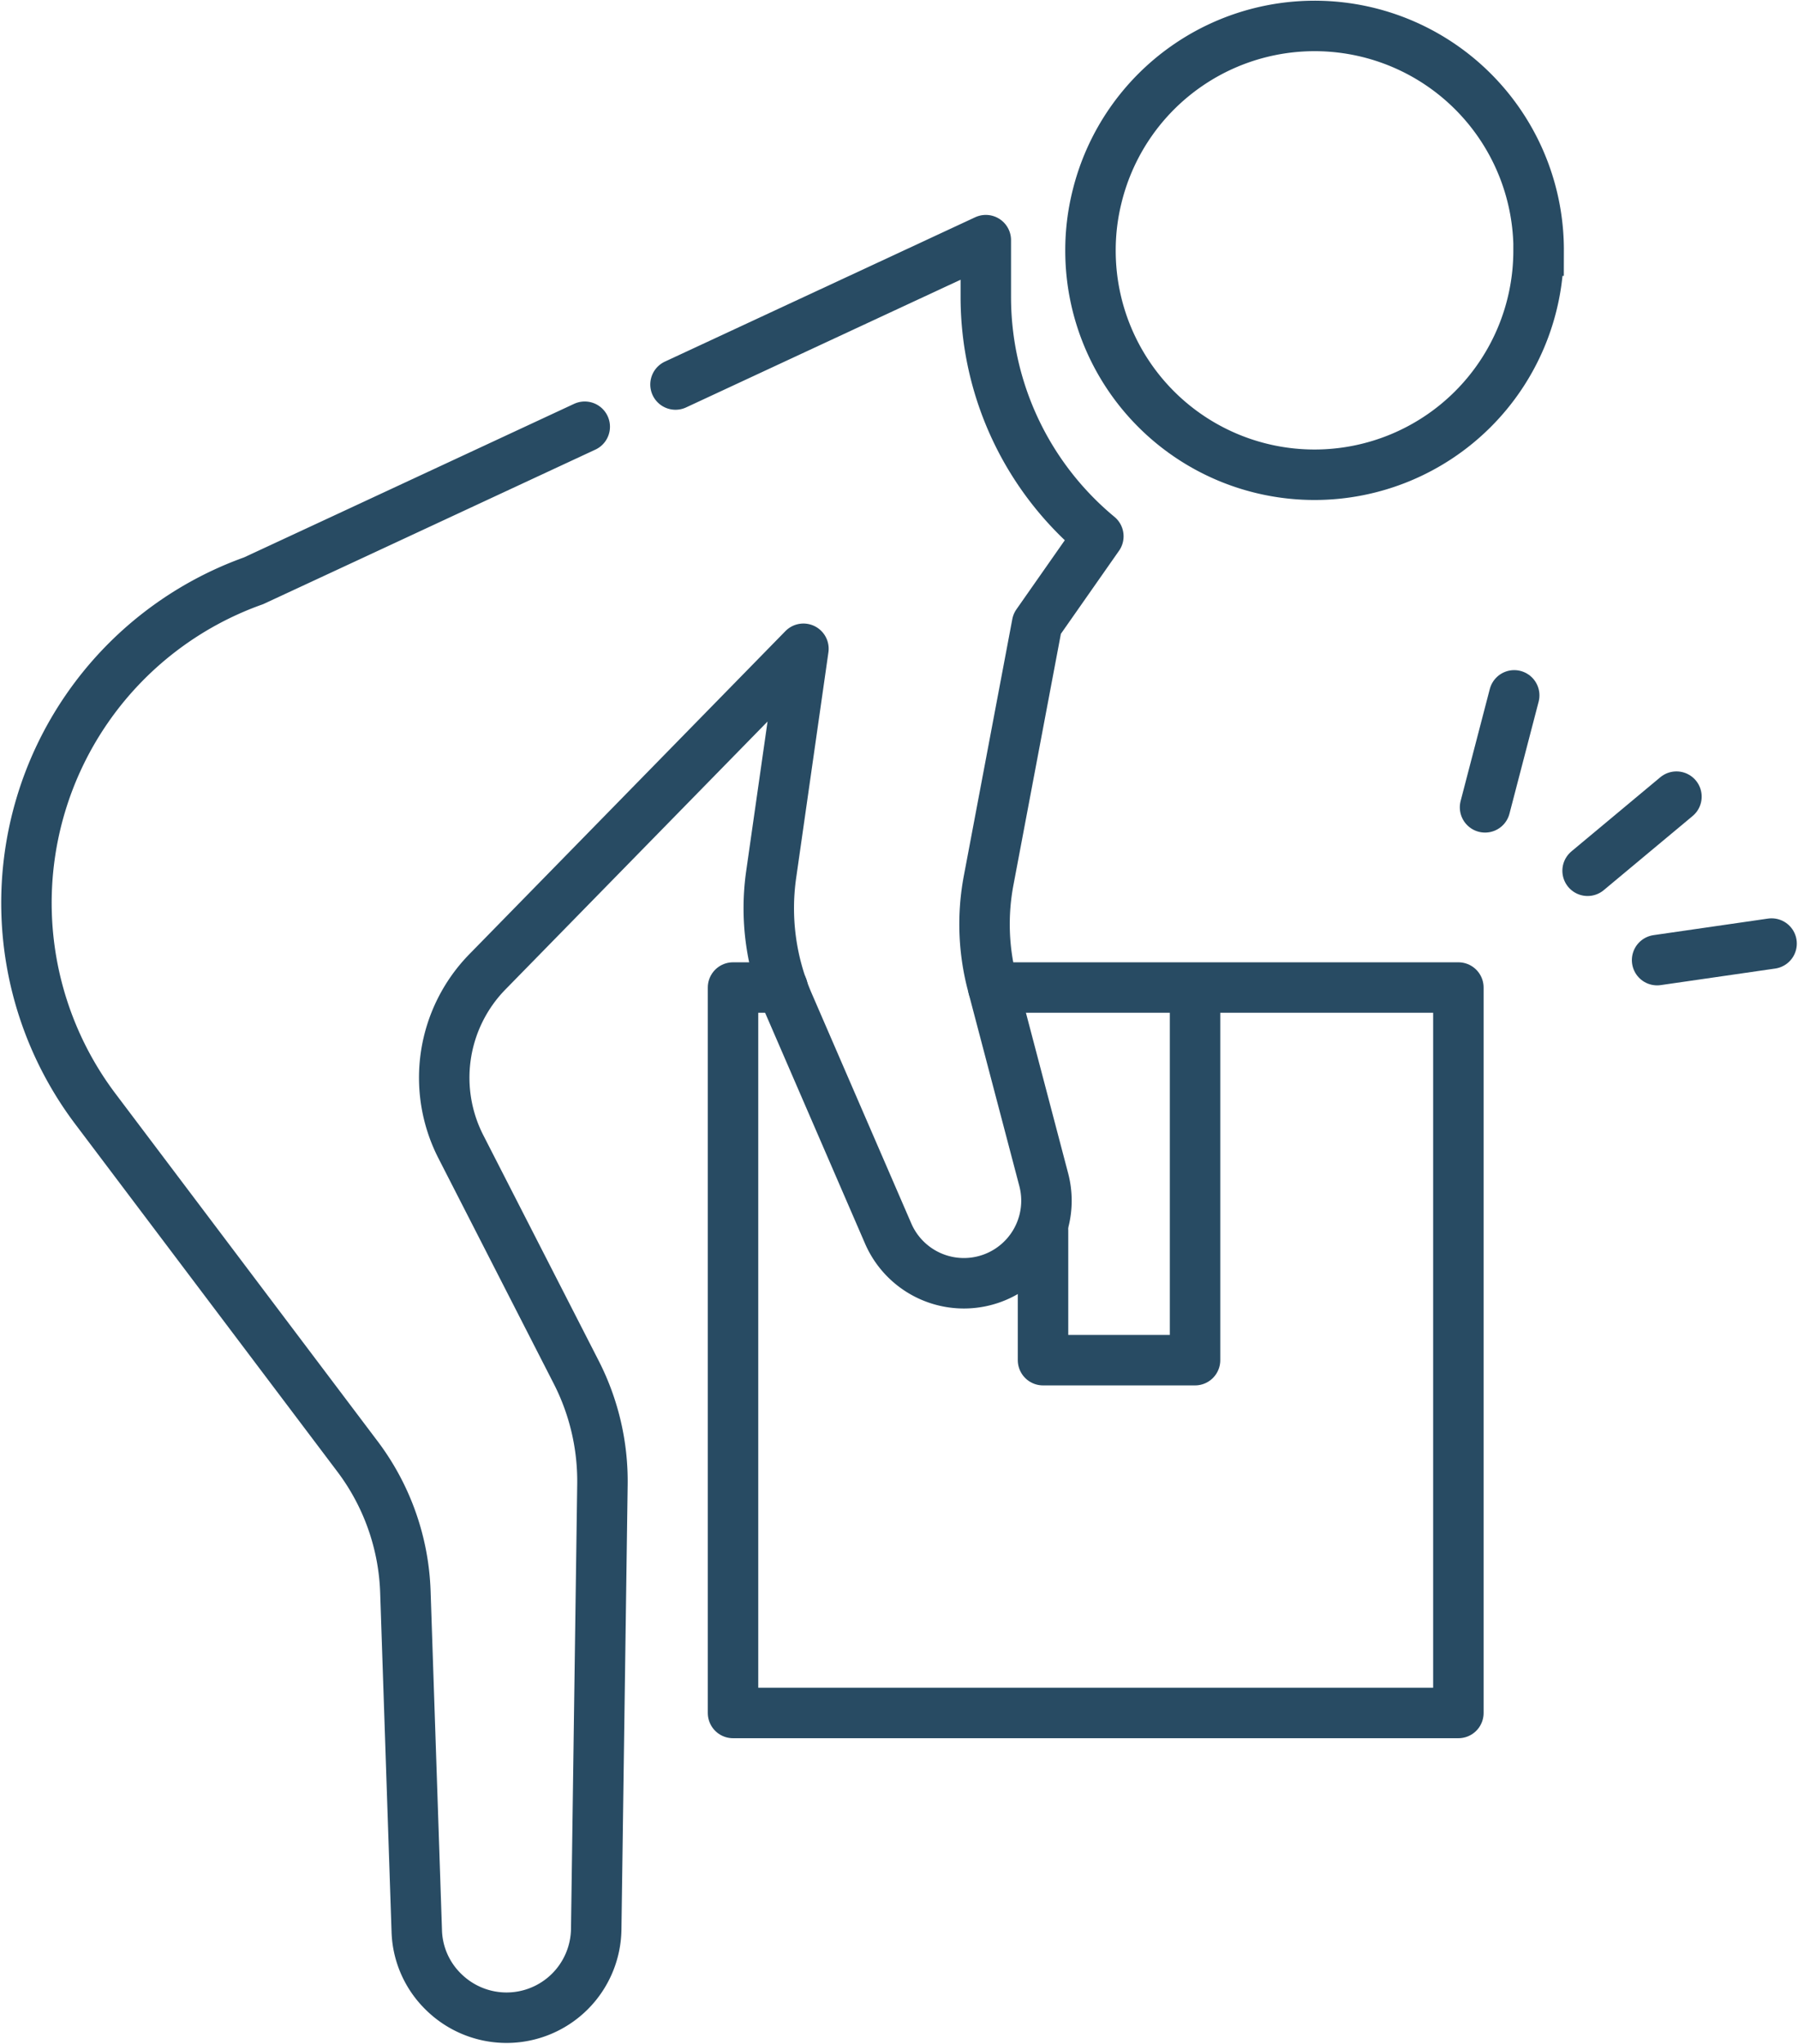 <?xml version="1.0" encoding="UTF-8"?>
<svg xmlns="http://www.w3.org/2000/svg" xmlns:xlink="http://www.w3.org/1999/xlink" id="denverfaceandbody_icons_dosanddonts_icon3" width="71.27" height="81" viewBox="0 0 71.27 81">
  <defs>
    <clipPath id="clip-path">
      <rect id="Rectangle_5191" data-name="Rectangle 5191" width="71.27" height="81" fill="none" stroke="#707070" stroke-width="2"></rect>
    </clipPath>
  </defs>
  <g id="Group_8803" data-name="Group 8803" transform="translate(0 0)" clip-path="url(#clip-path)">
    <path id="Path_6260" data-name="Path 6260" d="M79.7,10.384a8.88,8.88,0,0,1-17.761,0,8.775,8.775,0,0,1,.265-2.156,8.88,8.88,0,0,1,17.5,2.156Z" transform="translate(-18.714 -0.453)" fill="none" stroke="#284b63" stroke-linecap="round" stroke-miterlimit="10" stroke-width="2"></path>
    <path id="Path_6261" data-name="Path 6261" d="M27.229,19.356l12.3-5.72v2.253a12.307,12.307,0,0,0,4.461,9.481l-2.428,3.468L39.647,38.975a9.328,9.328,0,0,0,.146,4.165l2.035,7.734A3.272,3.272,0,0,1,35.66,53L31.7,43.856a9.469,9.469,0,0,1-.678-5.091L32.3,29.827l-12.527,12.8a6,6,0,0,0-1.059,6.917L23.3,58.506a9.488,9.488,0,0,1,1.033,4.425l-.247,17.636a3.555,3.555,0,0,1-6.029,2.5,3.506,3.506,0,0,1-1.084-2.434L16.522,67.2a9.437,9.437,0,0,0-1.888-5.356L4.229,48.053a13.552,13.552,0,0,1,6.276-20.92l3.775-1.754,9.351-4.35" transform="translate(-0.453 -4.12)" fill="none" stroke="#284b63" stroke-linecap="round" stroke-linejoin="round" stroke-width="2"></path>
    <path id="Path_6262" data-name="Path 6262" d="M51.95,56.071H70.388V84.816H41.636V56.071H43.6" transform="translate(-12.58 -16.941)" fill="none" stroke="#284b63" stroke-linecap="round" stroke-linejoin="round" stroke-width="2"></path>
    <line id="Line_863" data-name="Line 863" x1="3.522" y2="2.937" transform="translate(62.93 31.566)" fill="none" stroke="#284b63" stroke-linecap="round" stroke-linejoin="round" stroke-width="2"></line>
    <line id="Line_864" data-name="Line 864" x1="1.156" y2="4.437" transform="translate(58.865 27.553)" fill="none" stroke="#284b63" stroke-linecap="round" stroke-linejoin="round" stroke-width="2"></line>
    <line id="Line_865" data-name="Line 865" x1="4.538" y2="0.656" transform="translate(65.685 37.388)" fill="none" stroke="#284b63" stroke-linecap="round" stroke-linejoin="round" stroke-width="2"></line>
    <path id="Path_6263" data-name="Path 6263" d="M65.27,56.205V70.876H59.244V65.72" transform="translate(-17.9 -16.981)" fill="none" stroke="#284b63" stroke-linecap="round" stroke-linejoin="round" stroke-width="2"></path>
  </g>
</svg>
